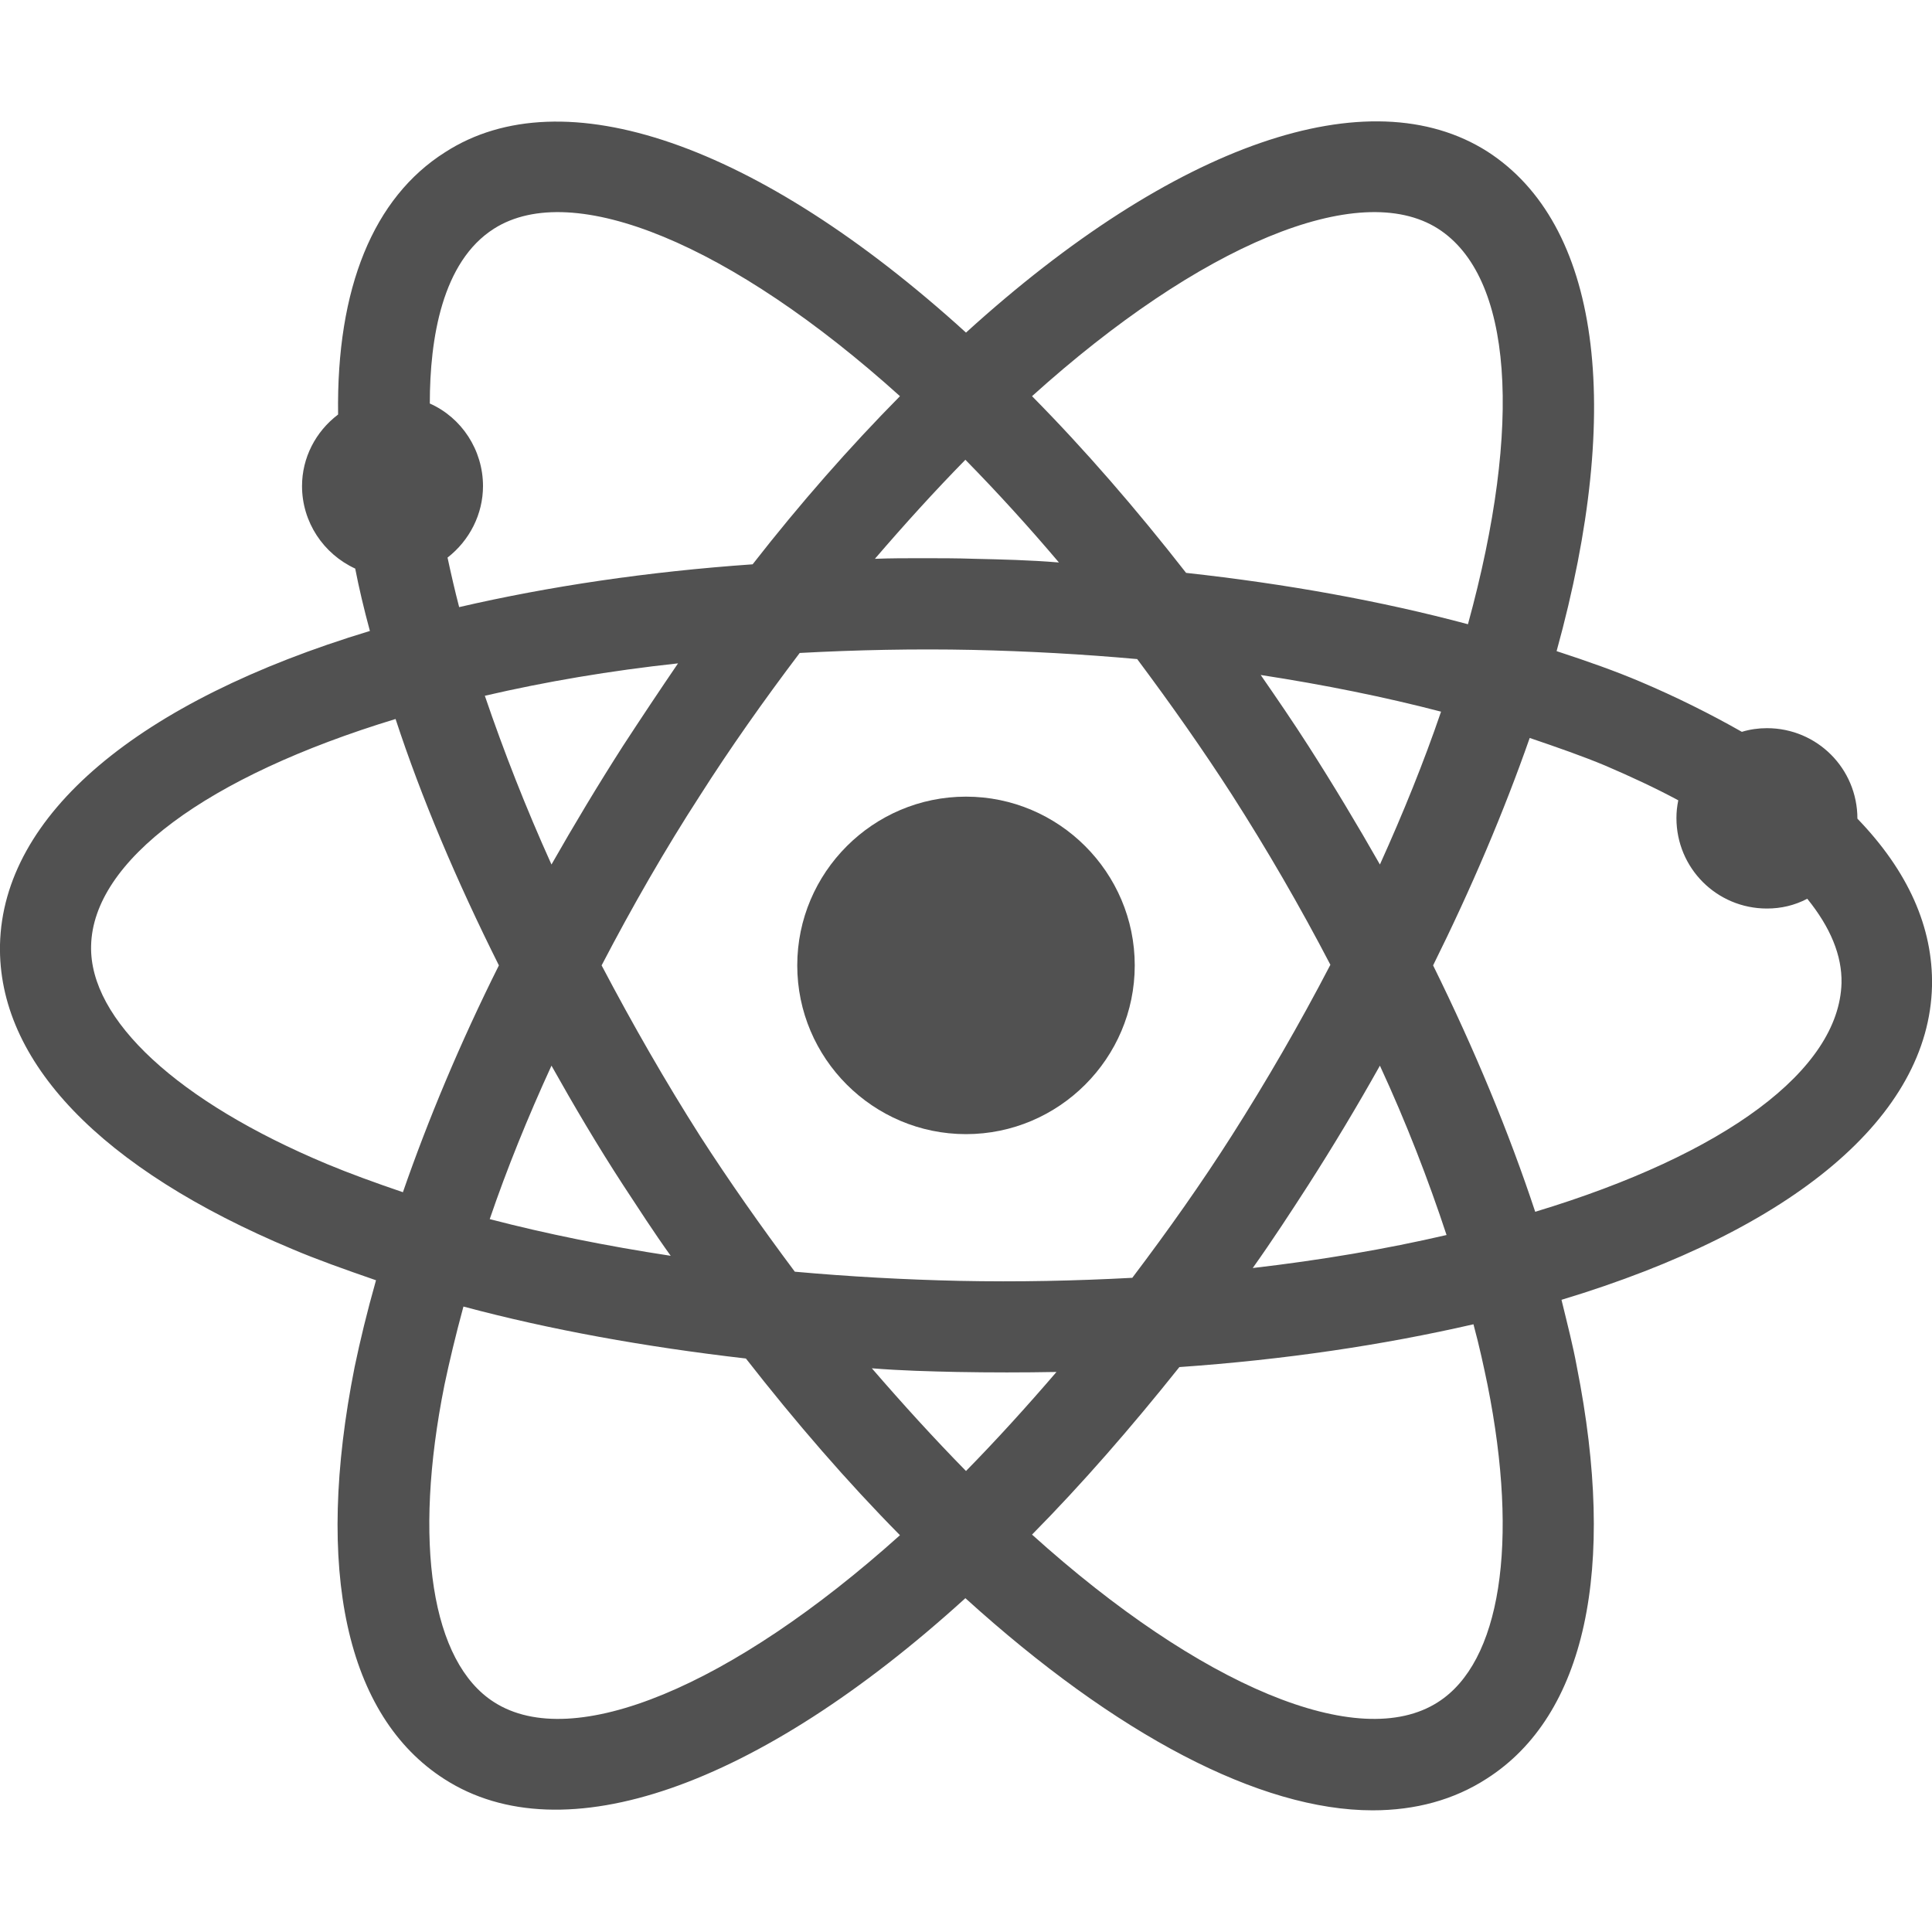 <?xml version="1.0" encoding="utf-8"?>
<!-- Generator: Adobe Illustrator 25.2.3, SVG Export Plug-In . SVG Version: 6.00 Build 0)  -->
<svg version="1.1" id="Capa_1" xmlns="http://www.w3.org/2000/svg" xmlns:xlink="http://www.w3.org/1999/xlink" x="0px" y="0px"
	 viewBox="0 0 316 316" style="enable-background:new 0 0 316 316;" xml:space="preserve">
<style type="text/css">
	.st0{fill:#515151;}
</style>
<g>
	<g>
		<g>
			<g>
				<path class="st0" d="M158,130.3c-15.2,0-27.6,12.4-27.6,27.6c0,15.2,12.4,27.6,27.6,27.6c15.2,0,27.6-12.4,27.6-27.6
					C185.6,142.7,173.2,130.3,158,130.3z"/>
			</g>
		</g>
		<g>
			<path class="st0" d="M316,161.3c0.2-9.6-3.9-18.8-12.2-27.4c0,0,0,0,0,0c0-8.2-6.6-14.8-14.8-14.8c-1.4,0-2.8,0.2-4.1,0.6
				c-5.1-2.9-10.7-5.7-16.6-8.2c-4-1.7-8.5-3.3-13.7-5c11.1-40.2,7-69.9-11.3-81.7C224,12.5,192.1,23.4,158,54.4
				c-34.1-31-66-41.9-85.2-29.5C61.1,32.3,55,47.1,55.3,67.8c-3.7,2.8-5.9,7.1-5.9,11.7c0,5.9,3.5,11.1,8.7,13.5
				c0.6,3.1,1.4,6.5,2.4,10.2C22.5,114.7,0.5,133.3,0,154.5c-0.4,19.1,16.5,36.7,47.8,49.8c4,1.7,8.5,3.3,13.7,5.1
				c-1.5,5.3-2.6,9.9-3.5,14.2c-6.6,33.2-1.4,57.1,14.7,67.4c19.3,12.4,51.1,1.4,85.2-29.6c24.7,22.4,48.2,34.7,66.6,34.7
				c7,0,13.3-1.7,18.7-5.2c16.1-10.3,21.3-34.2,14.7-67.4c-0.6-3.3-1.5-6.8-2.5-10.9C293.5,201.1,315.5,182.5,316,161.3z
				 M80.8,278.4c-10.2-6.5-13.3-26-8.1-51.9c0.8-3.8,1.8-8,3.1-12.8c14.2,3.8,29.7,6.6,46.2,8.5c8.2,10.5,16.6,20.2,25.2,28.9
				C119.7,275.8,93.7,286.7,80.8,278.4z M80.8,37.4c12.9-8.2,38.9,2.6,66.4,27.4c-8.2,8.3-16.3,17.5-24.1,27.5
				c-17.2,1.2-33.3,3.6-48,7c-0.7-2.7-1.3-5.3-1.9-8.1c3.6-2.8,5.8-7.1,5.8-11.7c0-5.9-3.5-11.2-8.7-13.5
				C70.3,55.4,72.3,42.8,80.8,37.4z M80.1,199.4c2.8-8.2,6.2-16.6,10.1-25.1c3.7,6.6,7.6,13.2,11.7,19.5c2.5,3.8,5,7.7,7.8,11.6
				C99.2,203.8,89.3,201.8,80.1,199.4z M101.9,122c-4.1,6.4-8,12.9-11.7,19.4c-4.2-9.3-7.8-18.5-10.9-27.6
				c9.9-2.3,20.5-4.1,31.6-5.3C107.9,112.9,104.9,117.4,101.9,122z M98.4,157.9c5-9.6,10.4-19,16.1-27.8
				c4.9-7.7,10.4-15.5,16.3-23.3c9.3-0.5,18.8-0.7,28.3-0.5c9,0.2,18,0.7,26.9,1.5c5.6,7.5,10.8,14.9,15.5,22.2
				c5.7,8.9,11.1,18.2,16.1,27.8c-5.1,9.8-10.5,19.1-16.1,27.9c-4.9,7.7-10.4,15.5-16.3,23.3c-9.3,0.5-18.7,0.7-28.3,0.5
				c-9-0.2-18-0.7-26.9-1.5c-5.6-7.5-10.8-14.9-15.5-22.2C108.9,177,103.5,167.6,98.4,157.9z M204.9,207.4c3.2-4.5,6.2-9.1,9.1-13.6
				c4.1-6.4,8-12.9,11.7-19.5c4.3,9.3,7.9,18.6,10.9,27.7C226.7,204.3,216.1,206.1,204.9,207.4z M214,122c-2.5-3.9-5.1-7.7-7.8-11.6
				c10.4,1.6,20.3,3.6,29.5,6c-2.8,8.2-6.2,16.6-10,25C222,134.9,218.1,128.4,214,122z M240.1,102.1c-14.2-3.8-29.7-6.6-46.1-8.4
				c-8.2-10.5-16.6-20.2-25.2-28.9c27.5-24.8,53.5-35.6,66.4-27.4C247.4,45.2,249.1,69.3,240.1,102.1z M159.4,91.4
				c-2.9-0.1-5.7-0.1-8.6-0.1c-2.6,0-5.1,0-7.7,0.1c4.9-5.7,9.8-11.1,14.8-16.2c5.2,5.3,10.3,10.9,15.3,16.8
				C168.4,91.6,163.8,91.5,159.4,91.4z M64.7,117.6c4.2,12.8,9.9,26.3,16.9,40.3c-6.4,12.8-11.6,25.3-15.7,37.1
				c-4.7-1.6-8.8-3.1-12.4-4.6c-24.4-10.2-38.9-23.6-38.6-35.7C15.2,140.8,33.8,127,64.7,117.6z M156.5,224.4
				c5.5,0.1,10.9,0.1,16.3,0c-4.9,5.7-9.8,11.1-14.8,16.2c-5.2-5.3-10.3-10.9-15.4-16.8C147.6,224.2,152.1,224.3,156.5,224.4z
				 M192.9,223.6c17.2-1.2,33.3-3.6,48.1-7c1,3.7,1.7,7,2.3,9.9c5.2,26,2.1,45.4-8.1,51.9c-12.9,8.3-38.9-2.6-66.4-27.4
				C177,242.7,185,233.5,192.9,223.6z M251.1,198.2c-4.3-13-9.9-26.5-16.7-40.3c6.3-12.7,11.6-25.2,15.8-37.2
				c4.7,1.6,8.7,3,12.3,4.5c4.2,1.8,8.3,3.7,12,5.7c-0.2,1-0.3,1.9-0.3,2.9c0,8.2,6.6,14.8,14.8,14.8c2.3,0,4.5-0.5,6.6-1.6
				c3.8,4.7,5.7,9.3,5.6,13.8C300.8,175,282.2,188.8,251.1,198.2z"/>
		</g>
	</g>
</g>
</svg>
